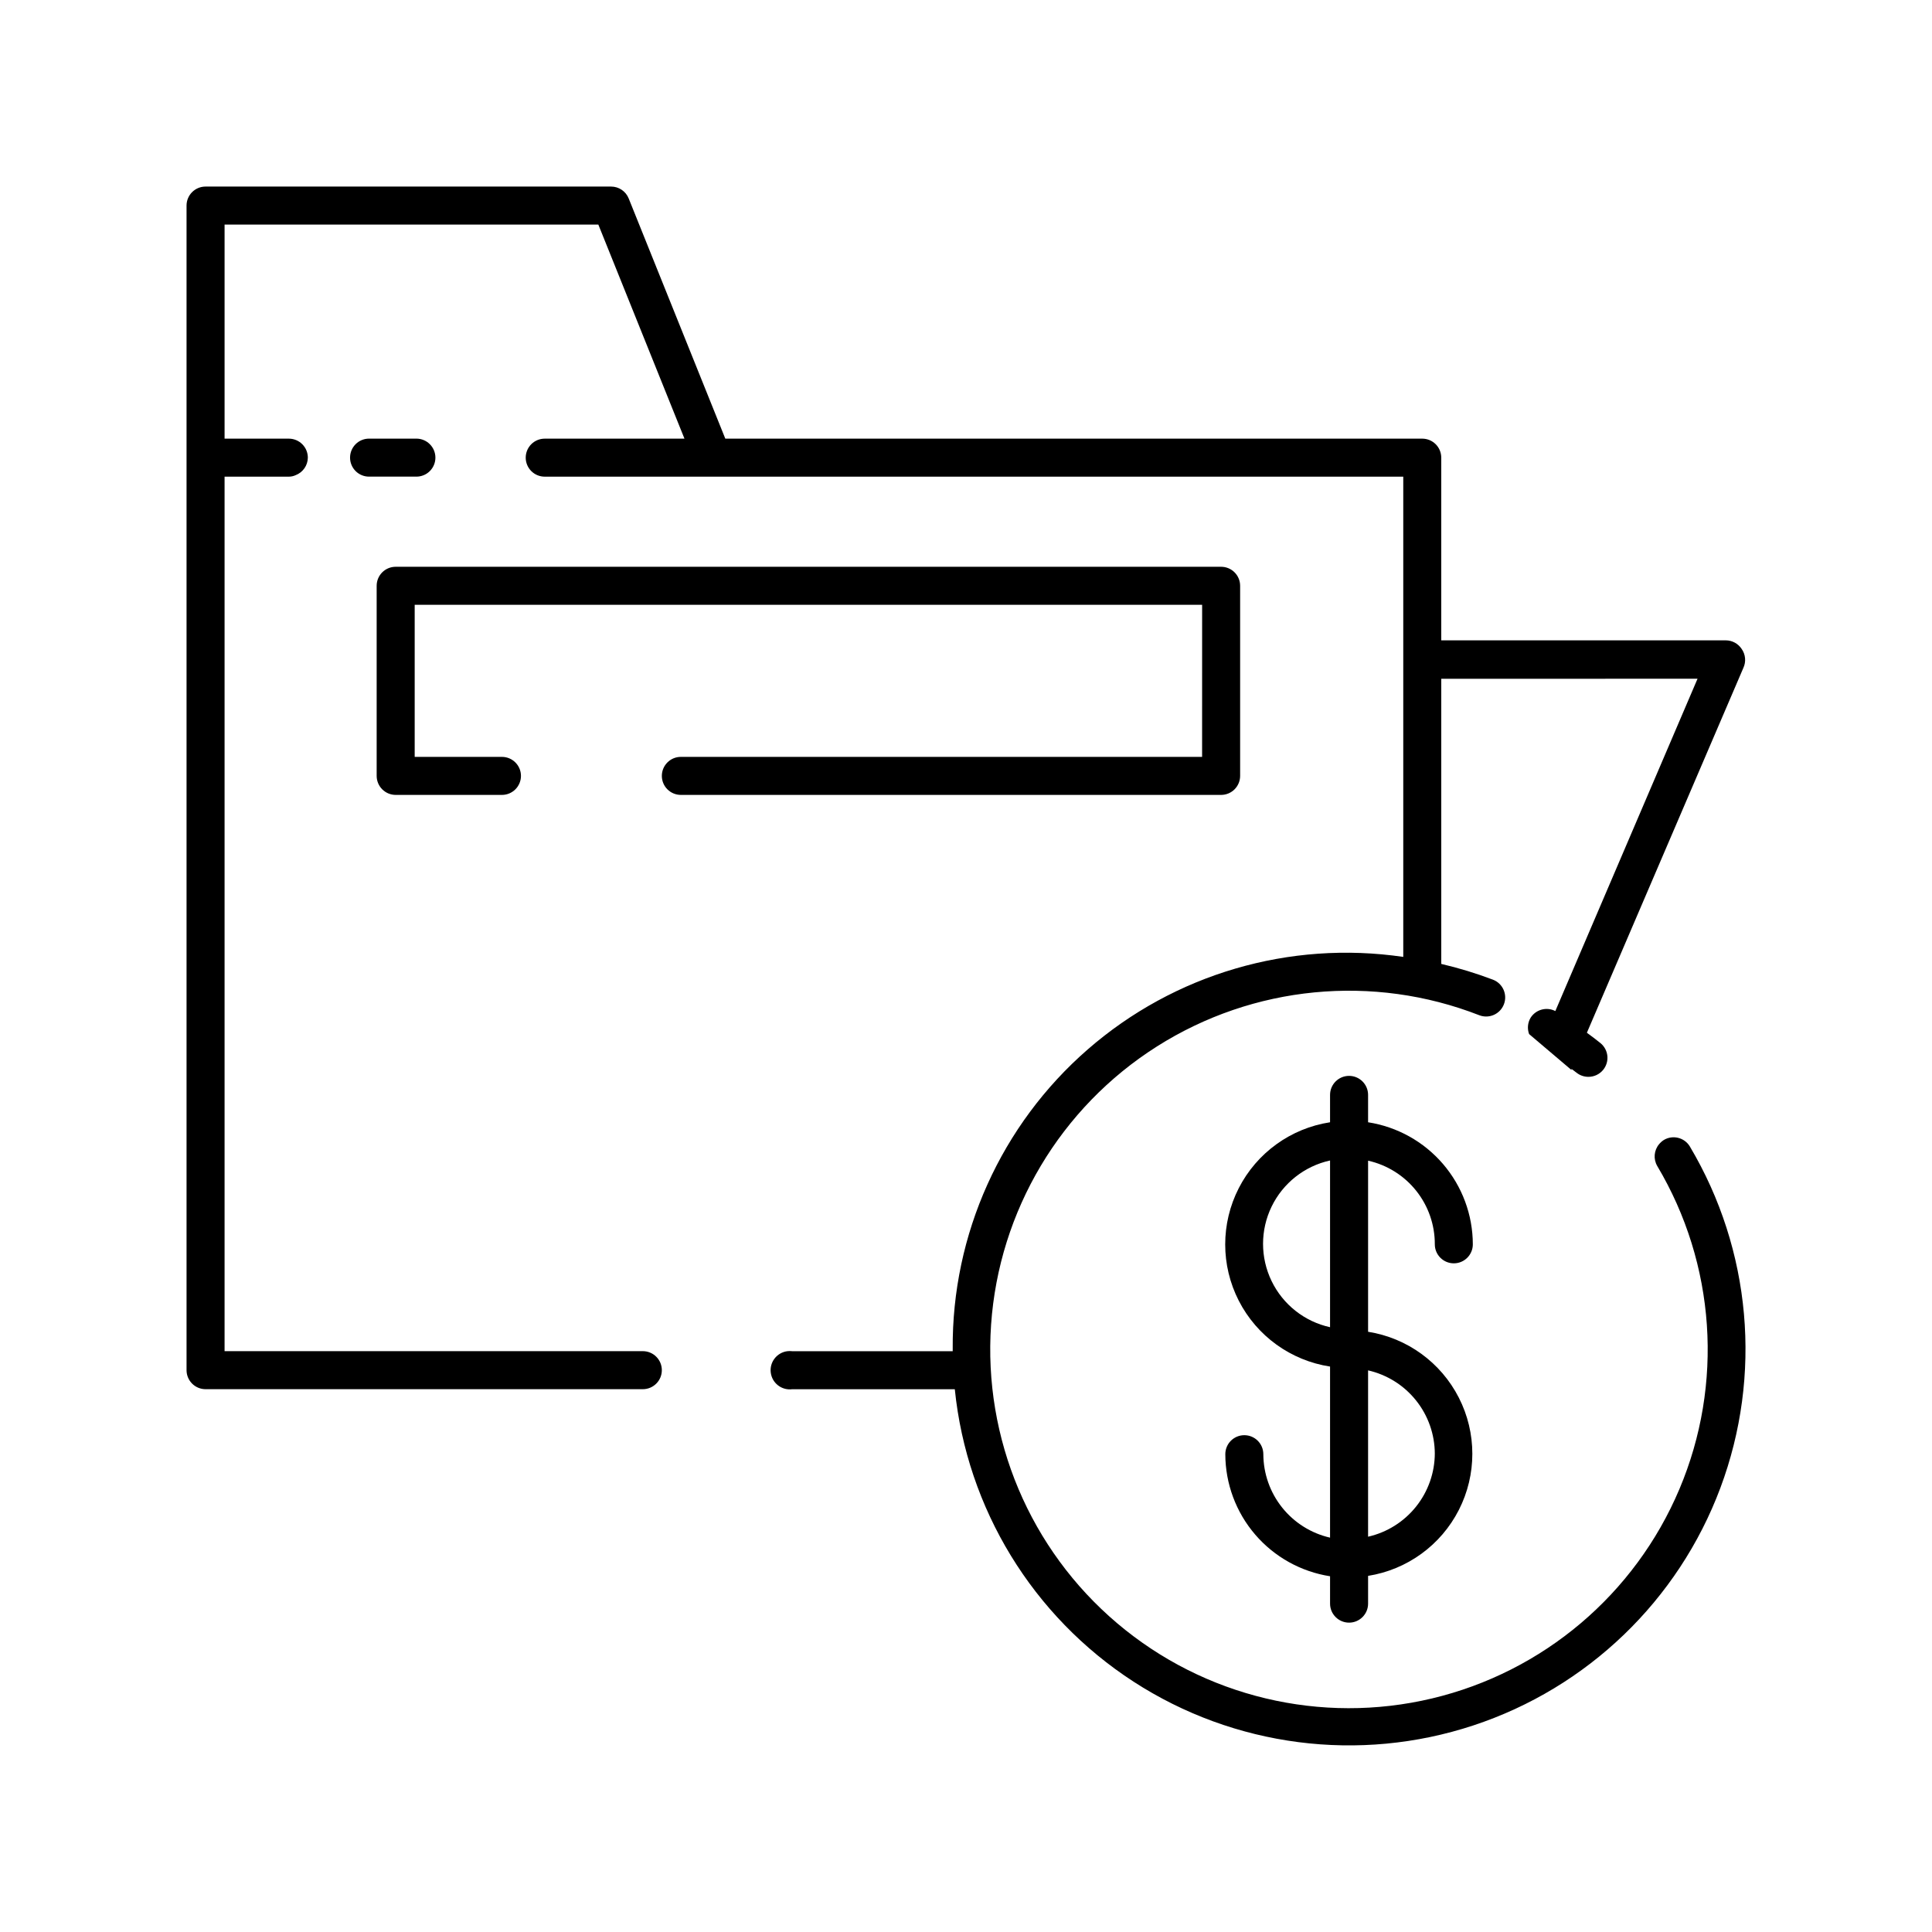 <?xml version="1.0" encoding="UTF-8"?>
<!-- Uploaded to: ICON Repo, www.svgrepo.com, Generator: ICON Repo Mixer Tools -->
<svg fill="#000000" width="800px" height="800px" version="1.1" viewBox="144 144 512 512" xmlns="http://www.w3.org/2000/svg">
 <g>
  <path d="m254.35 260.24h-12.547c-2.781 0-5.035 2.254-5.035 5.039 0 1.336 0.531 2.617 1.473 3.562 0.945 0.945 2.227 1.473 3.562 1.473h12.547c1.336 0 2.617-0.527 3.562-1.473 0.945-0.945 1.477-2.227 1.477-3.562s-0.531-2.617-1.477-3.562c-0.945-0.945-2.227-1.477-3.562-1.477z"/>
  <path d="m591.85 447.86c-1.418-2.391-4.508-3.18-6.902-1.762-0.473 0.301-0.898 0.676-1.258 1.109-1.379 1.629-1.578 3.949-0.504 5.793 15.469 25.988 17.645 57.785 5.871 85.641-11.777 27.855-36.105 48.445-65.527 55.457-29.418 7.012-60.418-0.391-83.492-19.941-23.074-19.551-35.473-48.91-33.391-79.082s18.398-57.555 43.941-73.746c25.543-16.195 57.266-19.27 85.441-8.281 2.602 1.004 5.523-0.297 6.523-2.898 1.004-2.602-0.293-5.519-2.894-6.523-4.473-1.695-9.051-3.094-13.707-4.18v-75.57l67.914-0.004-37.684 88.066c-2.312-1.188-5.148-0.426-6.551 1.766-0.781 1.309-0.93 2.902-0.402 4.332l11.234 9.523v-0.301l1.258 0.957 0.004-0.004c0.906 0.754 2.047 1.16 3.223 1.16 1.5 0 2.922-0.664 3.879-1.812 0.859-1.031 1.27-2.356 1.148-3.688-0.125-1.336-0.773-2.562-1.801-3.418-1.16-0.957-2.418-1.863-3.629-2.769l41.465-96.68v-0.004c0.762-1.637 0.59-3.562-0.453-5.035-0.93-1.41-2.5-2.262-4.184-2.269h-75.422v-48.414c0-1.336-0.527-2.617-1.473-3.562-0.945-0.945-2.227-1.477-3.562-1.477h-184.7l-25.594-63.633c-0.762-1.918-2.621-3.176-4.684-3.172h-107.46c-2.785 0-5.039 2.254-5.039 5.039v308.63c0 1.336 0.531 2.617 1.477 3.562 0.941 0.945 2.223 1.477 3.562 1.477h115.88c2.781 0 5.039-2.258 5.039-5.039 0-2.785-2.258-5.039-5.039-5.039h-110.84v-231.75h17.031c0.625 0 1.242-0.137 1.812-0.402 1.922-0.738 3.199-2.574 3.223-4.633 0-1.336-0.527-2.617-1.473-3.562-0.945-0.945-2.227-1.477-3.562-1.477h-17.031v-56.73h99.051l22.824 56.73h-37.031c-2.785 0-5.039 2.254-5.039 5.039 0 1.336 0.531 2.617 1.477 3.562 0.945 0.945 2.227 1.473 3.562 1.473h227.52v127.27c-30.109-4.43-60.652 4.519-83.605 24.504-22.957 19.98-36.035 48.996-35.797 79.43v0.555h-42.523c-0.434-0.051-0.875-0.051-1.309 0-2.781 0.363-4.746 2.91-4.383 5.691 0.359 2.785 2.91 4.746 5.691 4.387h43.078c3.227 31.668 20.645 60.164 47.352 77.484 26.711 17.316 59.836 21.59 90.066 11.613 30.23-9.973 54.305-33.121 65.465-62.934 11.156-29.816 8.191-63.082-8.062-90.453z"/>
  <path d="m524.24 473.76c0 2.781 2.254 5.035 5.039 5.035 2.781 0 5.035-2.254 5.035-5.035-0.012-7.816-2.82-15.367-7.906-21.297-5.09-5.93-12.129-9.848-19.852-11.051v-7.254c0-2.781-2.258-5.039-5.039-5.039s-5.039 2.258-5.039 5.039v7.254c-10.398 1.594-19.398 8.09-24.191 17.457-4.793 9.363-4.793 20.465 0 29.832 4.793 9.363 13.793 15.859 24.191 17.453v45.344-0.004c-5.012-1.148-9.484-3.957-12.695-7.973s-4.969-9-4.988-14.145c0-2.781-2.254-5.035-5.035-5.035-2.785 0-5.039 2.254-5.039 5.035 0.016 7.816 2.82 15.367 7.91 21.297s12.129 9.848 19.848 11.051v7.254c0 2.781 2.258 5.039 5.039 5.039s5.039-2.258 5.039-5.039v-7.356c10.352-1.641 19.297-8.137 24.055-17.477 4.762-9.34 4.762-20.395 0-29.734-4.758-9.34-13.703-15.84-24.055-17.48v-45.344 0.004c5.031 1.125 9.531 3.938 12.746 7.969 3.215 4.031 4.957 9.039 4.938 14.199zm-27.762 21.965c-6.762-1.488-12.469-5.992-15.492-12.227-3.019-6.231-3.019-13.5 0-19.734 3.023-6.231 8.73-10.734 15.492-12.223zm27.762 33.402c-0.008 5.144-1.762 10.133-4.977 14.148-3.211 4.019-7.691 6.828-12.707 7.969v-44.082c5.016 1.141 9.496 3.949 12.707 7.965 3.215 4.019 4.969 9.008 4.977 14.152z"/>
  <path d="m462.57 344.58h-138.14c-2.781 0-5.035 2.258-5.035 5.039 0 1.336 0.527 2.617 1.473 3.562 0.945 0.945 2.227 1.477 3.562 1.477h143.18c1.336 0 2.617-0.531 3.562-1.477 0.945-0.945 1.477-2.227 1.477-3.562v-50.379c0-1.336-0.531-2.621-1.477-3.562-0.945-0.945-2.227-1.477-3.562-1.477h-218.75c-2.781 0-5.039 2.254-5.039 5.039v50.379c0 1.336 0.531 2.617 1.477 3.562 0.945 0.945 2.227 1.477 3.562 1.477h28.164c1.336 0 2.617-0.531 3.562-1.477 0.945-0.945 1.477-2.227 1.477-3.562 0-1.336-0.531-2.617-1.477-3.562-0.945-0.945-2.227-1.477-3.562-1.477h-23.125v-40.305h208.68z"/>
 </g>
</svg>